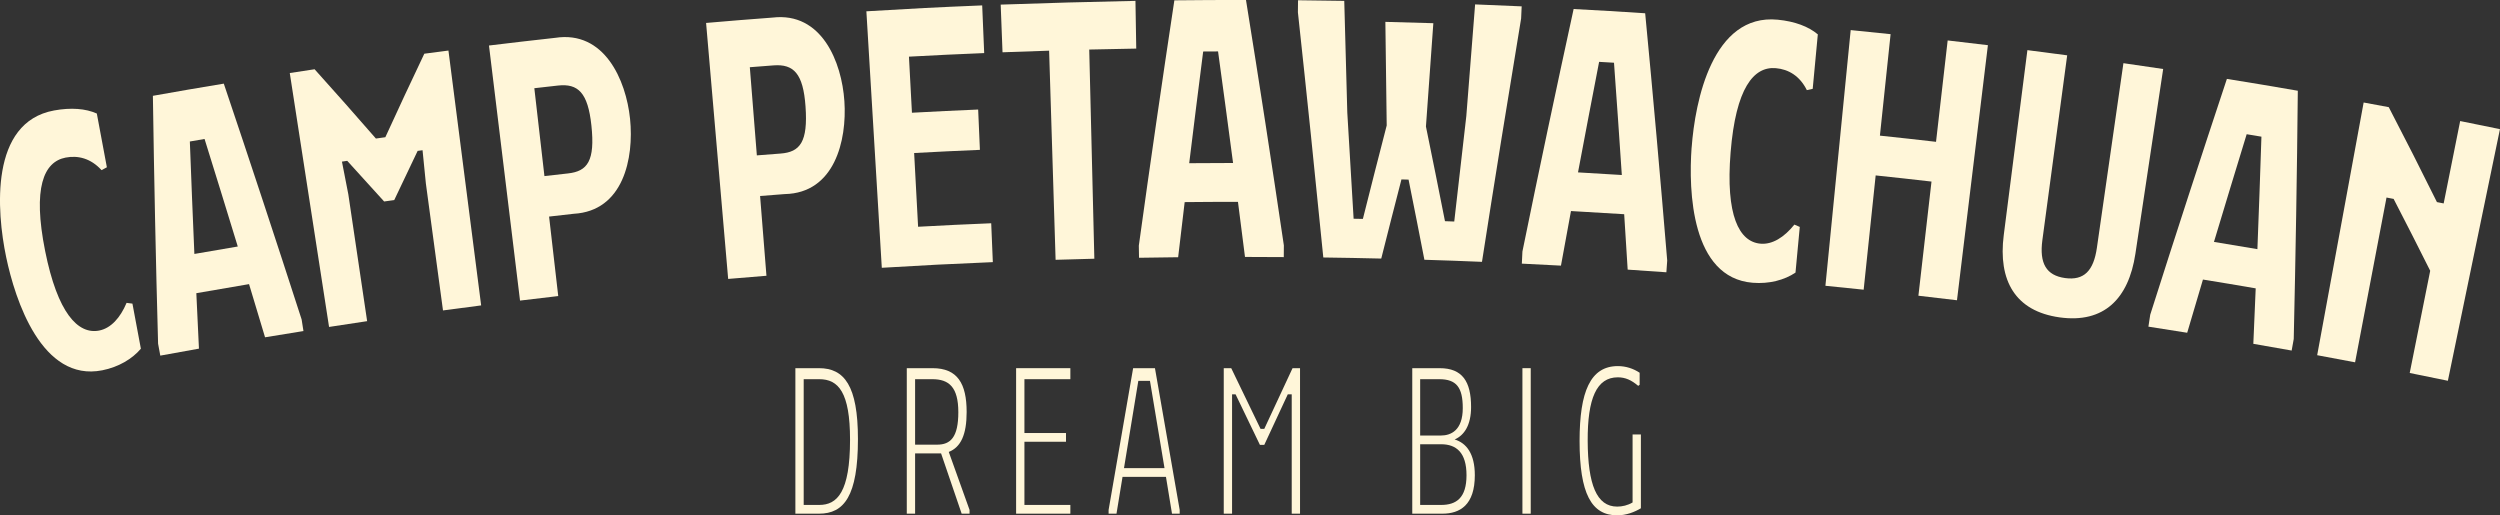 <?xml version="1.0" encoding="UTF-8"?><svg xmlns="http://www.w3.org/2000/svg" viewBox="0 0 601.41 123.97"><rect x="0" y="0" width="601.41" height="123.97" fill="#333333" stroke="none"/><defs><style>.d{fill:#fff6d9;}</style></defs><g id="a"/><g id="b"><g id="c"><g><path class="d" d="M30.45,72.86c-1.52,3.61-3.78,6.11-6.6,6.66-5.11,.99-10.01-4.24-12.99-19.13-3.05-15.24-.34-21.46,4.92-22.48,2.99-.58,6.06,.18,8.65,3.02,.51-.28,.77-.41,1.28-.69-.97-5.17-1.45-7.76-2.42-12.93-2.68-1.2-6.2-1.48-10.27-.74C-2.51,29.41-.82,50.81,1.48,61.84c2.16,10.35,8.59,30.13,23.13,27.24,3.92-.78,7.19-2.73,9.28-5.19-.81-4.34-1.22-6.51-2.03-10.85-.56-.07-.85-.11-1.41-.18Z"/><path class="d" d="M53.83,20.12c-6.82,1.13-10.23,1.72-17.05,2.93,.29,19.88,.7,39.76,1.25,59.63,.21,1.15,.32,1.72,.53,2.87,3.72-.69,5.58-1.02,9.3-1.68-.26-5.33-.38-8-.63-13.34,5.07-.89,7.6-1.33,12.68-2.18,1.55,5.11,2.32,7.67,3.85,12.79,3.69-.61,5.54-.91,9.24-1.5-.18-1.12-.27-1.67-.44-2.79-6.12-18.94-12.36-37.85-18.72-56.72Zm-7.07,40.98c-.46-10.82-.68-16.23-1.09-27.06,1.42-.25,2.13-.37,3.54-.61,3.22,10.34,4.82,15.52,7.99,25.87-4.18,.7-6.27,1.06-10.44,1.79Z"/><path class="d" d="M102.07,12.93c-3.81,8.02-5.68,12.04-9.37,20.08-.91,.13-1.36,.19-2.27,.32-5.84-6.7-8.79-10.03-14.75-16.67-2.39,.36-3.58,.54-5.97,.91,3.15,20.36,6.3,40.72,9.45,61.08,3.66-.57,5.49-.84,9.16-1.39-1.51-10.16-3.01-20.32-4.52-30.48-.61-3.16-.92-4.74-1.54-7.9,.51-.08,.76-.11,1.27-.19,3.57,3.9,5.35,5.86,8.88,9.78,.97-.14,1.46-.21,2.43-.34,2.23-4.74,3.36-7.1,5.63-11.83,.47-.06,.71-.1,1.18-.16,.32,3.2,.48,4.8,.8,8,1.37,10.18,2.75,20.36,4.12,30.54,3.67-.5,5.51-.74,9.18-1.21-2.62-20.44-5.25-40.87-7.87-61.31-2.32,.3-3.48,.45-5.8,.76Z"/><path class="d" d="M133.58,9.1c-6.38,.71-9.57,1.08-15.95,1.85,2.49,20.45,4.98,40.91,7.47,61.36,3.67-.45,5.51-.66,9.19-1.09-.88-7.65-1.32-11.47-2.2-19.12,2.36-.27,3.55-.41,5.91-.67,11.97-.66,14.54-13.38,13.57-22.83-.97-9.4-6.21-21.31-17.99-19.5Zm3.07,32.62c-2.27,.25-3.41,.38-5.68,.64-.97-8.46-1.46-12.68-2.43-21.14,2.27-.26,3.4-.39,5.67-.64,4.85-.54,7.22,1.7,8.06,9.6,.91,8.52-.93,11.02-5.62,11.54Z"/><path class="d" d="M203.13,24.35c-.63-9.43-5.45-21.52-17.28-20.12-6.4,.48-9.6,.74-15.99,1.29,1.77,20.53,3.54,41.06,5.31,61.58,3.68-.32,5.53-.47,9.21-.76-.61-7.68-.92-11.51-1.53-19.19,2.37-.19,3.56-.28,5.93-.46,11.98-.24,14.99-12.87,14.35-22.34Zm-21.06,13.03c-.68-8.49-1.01-12.73-1.69-21.21,2.27-.18,3.41-.27,5.69-.44,4.86-.37,7.15,1.95,7.71,9.88,.61,8.54-1.31,10.98-6.01,11.33-2.28,.17-3.42,.26-5.7,.44Z"/><path class="d" d="M220.86,54.53c-.38-7.09-.57-10.63-.95-17.72,6.33-.34,9.49-.49,15.82-.76-.17-3.88-.25-5.82-.42-9.7-6.37,.27-9.56,.43-15.93,.77-.29-5.4-.43-8.09-.72-13.49,7.24-.39,10.86-.56,18.1-.86-.19-4.59-.29-6.88-.48-11.47-11.15,.46-16.72,.75-27.86,1.42,1.24,20.57,2.48,41.13,3.71,61.7,10.68-.64,16.02-.91,26.71-1.36-.16-3.74-.23-5.61-.39-9.35-7.04,.29-10.56,.46-17.6,.84Z"/><path class="d" d="M273.34,11.69l-.19-11.48c-10.81,.22-21.61,.52-32.42,.9,.18,4.59,.27,6.88,.44,11.47,4.48-.17,6.73-.25,11.21-.39,.52,16.77,1.04,33.54,1.56,50.31,3.73-.12,5.59-.17,9.32-.26-.41-16.77-.82-33.55-1.23-50.32,4.52-.11,6.78-.16,11.31-.23Z"/><path class="d" d="M299.5,61.81c3.73,0,5.6,.01,9.33,.04,0-1.13,.01-1.7,.02-2.82-2.91-19.69-5.94-39.37-9.11-59.03-6.89,0-10.34,0-17.23,.08-2.97,19.66-5.83,39.33-8.55,59.02,.02,1.17,.03,1.75,.05,2.91,3.77-.06,5.65-.09,9.41-.13,.62-5.3,.93-7.96,1.57-13.26,5.13-.05,7.69-.06,12.82-.06,.68,5.3,1.02,7.95,1.69,13.25Zm-13.42-22.55c1.32-10.75,1.99-16.12,3.36-26.87,1.43,0,2.15-.01,3.58-.02,1.47,10.73,2.19,16.1,3.61,26.84-4.22,0-6.33,.01-10.56,.05Z"/><path class="d" d="M352.75,27.86c-1.18,10.17-1.76,15.26-2.91,25.43-.89-.03-1.34-.05-2.23-.08-1.8-9.11-2.72-13.66-4.58-22.77,.7-9.94,1.06-14.92,1.78-24.86-4.62-.14-6.92-.21-11.54-.32,.14,9.97,.2,14.95,.32,24.92-2.32,8.99-3.47,13.49-5.73,22.48-.89-.02-1.34-.03-2.23-.04-.59-10.22-.9-15.33-1.52-25.55-.28-10.74-.43-16.12-.73-26.86-4.45-.07-6.67-.1-11.12-.15-.01,1.17-.02,1.75-.03,2.91,2.13,19.65,4.16,39.31,6.11,58.97,5.58,.08,8.37,.13,13.94,.26,1.92-7.62,2.9-11.43,4.86-19.04,.68,.02,1.03,.03,1.71,.05,1.55,7.71,2.31,11.57,3.81,19.28,5.54,.17,8.31,.27,13.85,.5,3.04-19.53,6.19-39.05,9.42-58.55,.05-1.16,.08-1.75,.13-2.91-4.48-.2-6.72-.3-11.2-.47-.85,10.71-1.27,16.07-2.11,26.78Z"/><path class="d" d="M378.56,2.16c-4.23,19.42-8.35,38.87-12.32,58.35-.05,1.16-.08,1.75-.14,2.91,3.76,.18,5.64,.27,9.41,.48,.96-5.25,1.44-7.88,2.41-13.13,5.12,.28,7.68,.44,12.8,.76,.34,5.33,.51,8,.84,13.33,3.72,.24,5.59,.37,9.31,.64,.08-1.13,.12-1.69,.2-2.82-1.64-19.84-3.4-39.67-5.3-59.49-6.88-.45-10.32-.65-17.21-1.02Zm1.05,39.32c2.01-10.64,3.02-15.96,5.08-26.6,1.43,.08,2.15,.13,3.58,.21,.78,10.8,1.16,16.21,1.88,27.01-4.22-.27-6.32-.39-10.54-.63Z"/><path class="d" d="M406.94,35.48c-.77,10.51-.07,31.33,14.68,32.54,3.97,.33,7.64-.65,10.31-2.44,.41-4.4,.62-6.59,1.03-10.99-.52-.23-.78-.34-1.3-.56-2.45,3.06-5.3,4.84-8.15,4.59-5.17-.45-8.42-6.82-7.19-21.96,1.25-15.49,5.56-20.73,10.88-20.26,3.03,.26,5.75,1.84,7.46,5.28,.57-.12,.85-.19,1.41-.31,.49-5.24,.73-7.86,1.23-13.1-2.24-1.89-5.53-3.13-9.64-3.53-15.68-1.52-19.89,19.56-20.71,30.75Z"/><path class="d" d="M465.76,34.12c-5.4-.62-8.11-.92-13.52-1.49,1.03-9.77,1.54-14.65,2.57-24.41-3.84-.4-5.76-.6-9.6-.98-2.03,20.5-4.05,41.01-6.08,61.51,3.68,.36,5.52,.55,9.2,.94,1.16-10.99,1.74-16.49,2.89-27.49,5.37,.57,8.06,.86,13.43,1.48-1.26,10.98-1.89,16.48-3.15,27.46,3.71,.43,5.57,.64,9.28,1.09,2.48-20.45,4.96-40.91,7.44-61.36-3.87-.47-5.81-.7-9.68-1.14-1.12,9.75-1.68,14.63-2.8,24.39Z"/><path class="d" d="M510.82,15.19l-6.38,44.4c-.8,5.59-3.13,7.93-7.66,7.3-4.52-.63-6.21-3.52-5.46-9.12,1.99-14.82,3.98-29.64,5.97-44.46-3.83-.51-5.74-.77-9.57-1.25-1.9,14.83-3.79,29.66-5.69,44.5-1.4,10.95,2.77,18.3,13.44,19.79,10.66,1.48,16.6-4.47,18.23-15.3,2.23-14.82,4.45-29.63,6.68-44.45-3.82-.57-5.73-.86-9.56-1.4Z"/><path class="d" d="M517.27,75.7c-.18,1.15-.27,1.73-.44,2.88,3.73,.58,5.6,.87,9.33,1.47,1.51-5.12,2.27-7.68,3.79-12.8,5.08,.82,7.61,1.25,12.69,2.12-.22,5.34-.34,8.01-.57,13.34,3.69,.64,5.53,.96,9.22,1.62,.2-1.11,.3-1.67,.5-2.78,.45-19.9,.79-39.81,.98-59.72-6.82-1.18-10.23-1.75-17.06-2.85-6.27,18.87-12.42,37.77-18.44,56.72Zm26.75-42.82c-.36,10.83-.55,16.24-.97,27.06-4.18-.71-6.27-1.06-10.45-1.74,3.12-10.37,4.7-15.55,7.87-25.91,1.42,.23,2.13,.35,3.55,.59Z"/><path class="d" d="M591.83,29.11c-1.59,7.93-2.38,11.9-3.97,19.83-.65-.13-.97-.19-1.62-.32-4.55-9.15-6.86-13.72-11.59-22.84-2.41-.45-3.62-.68-6.04-1.12-3.73,20.26-7.45,40.53-11.18,60.79,3.65,.67,5.47,1.01,9.12,1.71,2.52-13.21,5.04-26.43,7.56-39.64,.68,.13,1.03,.2,1.71,.33,3.57,6.91,5.33,10.37,8.8,17.29-1.97,9.84-2.95,14.75-4.93,24.59,3.68,.74,5.51,1.11,9.18,1.87,4.18-20.18,8.36-40.35,12.53-60.53-3.83-.79-5.75-1.18-9.58-1.95Z"/><path class="d" d="M197.04,88.57h-5.7v35h5.7c6,0,9.35-4.2,9.35-17.95,0-12.85-3.3-17.05-9.35-17.05Zm.05,32.9h-3.75v-30.25h3.75c4.6,0,7.4,3.15,7.4,14.55,0,12.65-3.1,15.7-7.4,15.7Z"/><path class="d" d="M232.54,99.12c0-6.85-2.2-10.55-8.2-10.55h-6.2v35h2v-14.5h6.25l4.95,14.5h1.9v-.9l-5-13.95c2.9-1.15,4.3-4.15,4.3-9.6Zm-7.1,7.85h-5.3v-15.75h4.15c4,0,6.25,1.9,6.25,7.95s-1.9,7.8-5.1,7.8Z"/><polygon class="d" points="244.44 123.57 257.49 123.57 257.49 121.47 246.44 121.47 246.44 106.27 256.44 106.27 256.44 104.17 246.44 104.17 246.44 91.22 257.49 91.22 257.49 88.57 244.44 88.57 244.44 123.57"/><path class="d" d="M272.59,88.57l-5.9,34.1v.9h1.9l1.45-8.85h10.45l1.45,8.85h1.85v-.9l-5.95-34.1h-5.25Zm-2.2,24.05l3.45-21h2.8l3.5,21h-9.75Z"/><polygon class="d" points="304.14 103.17 303.24 103.17 296.19 88.57 294.39 88.57 294.39 123.57 296.39 123.57 296.39 94.87 297.24 94.87 303.09 107.02 304.14 107.02 309.79 94.87 310.74 94.87 310.74 123.57 312.74 123.57 312.74 88.57 310.94 88.57 304.14 103.17"/><path class="d" d="M349.94,105.72c2.3-1,3.95-3.45,3.95-7.8,0-6.15-2.1-9.35-7.55-9.35h-6.6v35h7.25c4.25,0,7.8-2.1,7.8-9.25,0-5.2-2.05-7.75-4.85-8.6Zm-8.3-14.5h4.6c4.15,0,5.65,2,5.65,6.95,0,5.35-2.85,6.6-5.25,6.6h-5v-13.55Zm5.05,30.25h-5.05v-14.6h5.05c3.65,0,6.1,2,6.1,7.45s-2.45,7.15-6.1,7.15Z"/><rect class="d" x="366.24" y="88.57" width="2" height="35"/><path class="d" d="M392.74,120.87c-1.15,.7-2.5,1-3.7,1-4.95,0-7.05-5.3-7.1-15.8-.05-10.25,2.15-15.3,7.25-15.3,1.8,0,3.25,.65,4.9,2.05l.35-.25v-2.9c-1.5-1-3.3-1.6-5.25-1.6-6.6,0-9.2,6.15-9.2,18,0,12.65,2.85,17.9,9.05,17.9,2.2,0,4.2-.8,5.7-1.7v-17.75h-2v16.35Z"/></g></g></g></svg>